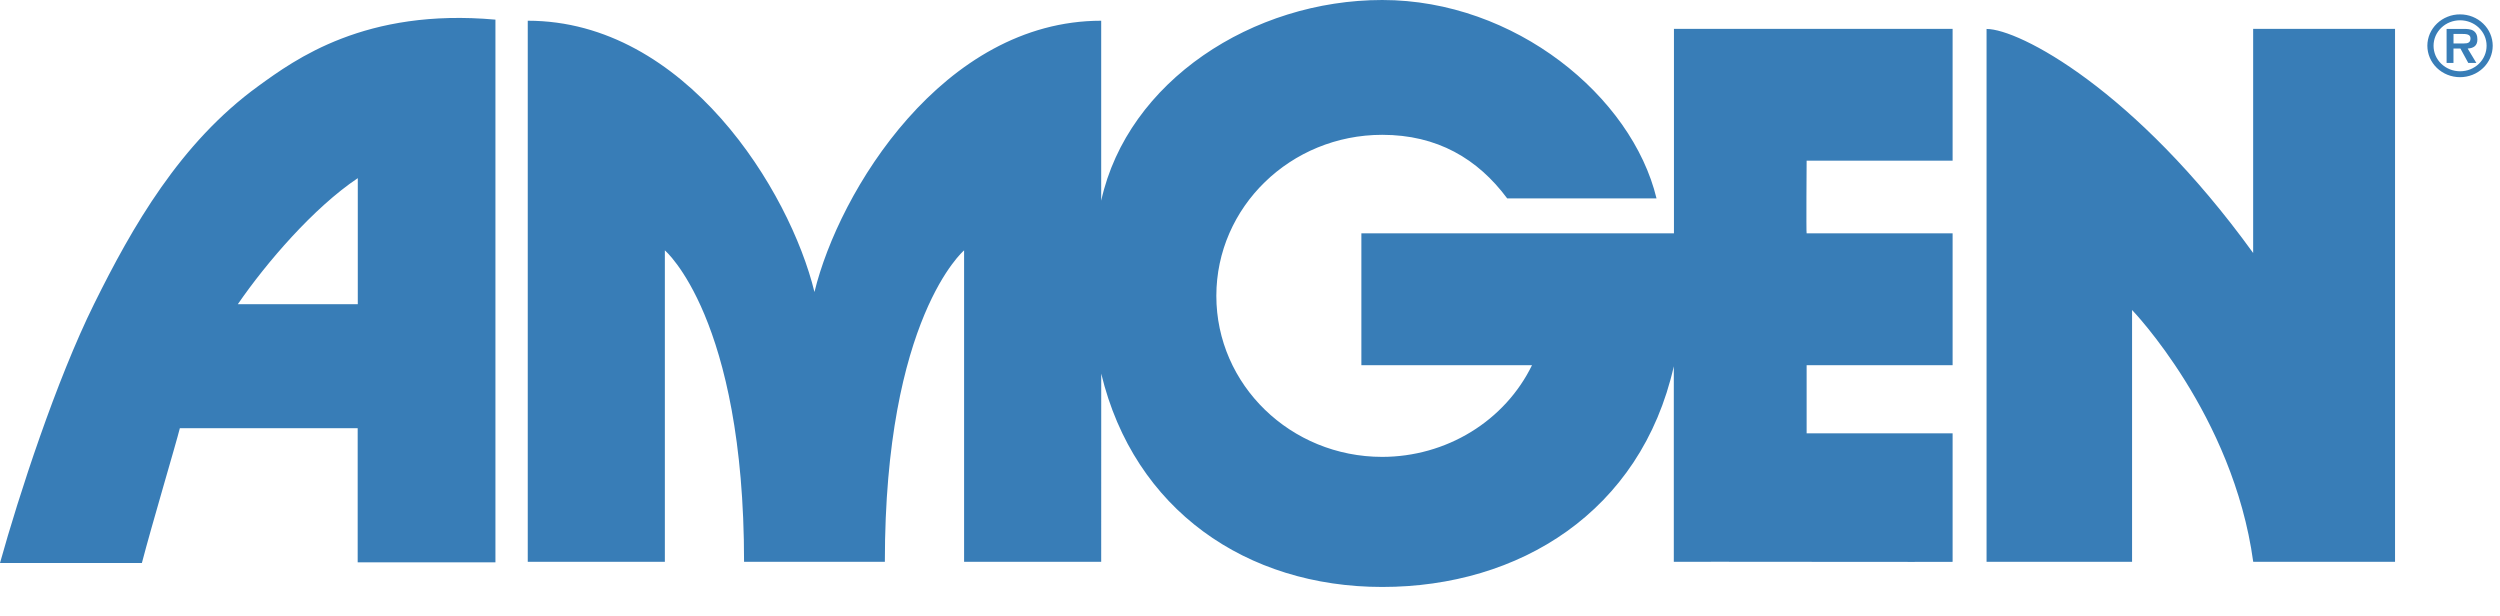 <?xml version="1.0" encoding="utf-8"?>
<svg xmlns="http://www.w3.org/2000/svg" fill="none" height="100%" overflow="visible" preserveAspectRatio="none" style="display: block;" viewBox="0 0 69 17" width="100%">
<g id="Group">
<path d="M41.599 5.476C40.785 4.381 39.666 3.721 38.15 3.721C35.621 3.721 33.571 5.712 33.571 8.167C33.571 10.622 35.621 12.61 38.15 12.61C39.018 12.609 39.867 12.37 40.599 11.922C41.331 11.474 41.915 10.835 42.283 10.08C42.283 10.08 37.574 10.082 37.574 10.08V6.44H46.201V0.797H53.892V4.435H49.863C49.863 4.435 49.849 6.44 49.863 6.44H53.892V10.079H49.863V11.96H53.892V15.506C54.021 15.514 46.197 15.5 46.197 15.506V10.11C45.287 14.132 41.926 16.2 38.15 16.2C34.407 16.2 31.3 14.075 30.394 10.312L30.393 15.506H26.609V6.91C26.609 6.91 24.422 8.764 24.422 15.506H20.536C20.536 8.764 18.35 6.91 18.35 6.91V15.506H14.566V0.572C18.924 0.572 21.802 5.278 22.478 8.056H22.48C23.155 5.278 26.033 0.572 30.393 0.572V5.541L30.394 5.534C31.127 2.236 34.581 0 38.15 0C41.812 0 45.04 2.659 45.72 5.476H41.599ZM62.189 15.506C61.635 11.447 58.845 8.556 58.845 8.556V15.505H54.829V0.799C55.721 0.799 58.914 2.457 62.187 6.982V0.797H66.103V15.506H62.189ZM4.964 11.818C4.859 12.241 4.186 14.502 3.916 15.539H0C0.517 13.682 1.55 10.502 2.601 8.381C3.649 6.266 4.97 3.939 7.136 2.371C8.138 1.645 10.08 0.218 13.674 0.542V15.521H9.872V11.818H4.964ZM9.875 8.396V4.917C8.658 5.732 7.353 7.248 6.564 8.396H9.875ZM66.995 1.261C66.995 1.148 67.019 1.035 67.064 0.93C67.11 0.825 67.177 0.729 67.261 0.649C67.345 0.569 67.444 0.505 67.554 0.462C67.663 0.418 67.781 0.396 67.899 0.397C68.017 0.397 68.135 0.419 68.244 0.463C68.353 0.507 68.452 0.571 68.536 0.652C68.62 0.732 68.686 0.828 68.731 0.933C68.776 1.039 68.799 1.151 68.799 1.265C68.798 1.495 68.703 1.715 68.533 1.878C68.364 2.04 68.134 2.131 67.895 2.13C67.656 2.13 67.427 2.038 67.258 1.875C67.089 1.712 66.995 1.491 66.995 1.261ZM68.63 1.261C68.63 0.873 68.303 0.56 67.898 0.56C67.802 0.56 67.707 0.578 67.618 0.613C67.529 0.648 67.448 0.7 67.38 0.766C67.312 0.831 67.258 0.909 67.221 0.994C67.185 1.079 67.166 1.171 67.166 1.263C67.166 1.356 67.185 1.447 67.221 1.533C67.258 1.618 67.312 1.696 67.38 1.761C67.448 1.826 67.529 1.878 67.618 1.914C67.707 1.949 67.802 1.967 67.898 1.967C67.994 1.967 68.09 1.949 68.179 1.914C68.268 1.878 68.349 1.826 68.417 1.761C68.485 1.695 68.539 1.617 68.575 1.531C68.612 1.446 68.63 1.354 68.63 1.261ZM68.347 1.737H68.124L67.908 1.34H67.716V1.737H67.526V0.798H67.997C68.079 0.798 68.187 0.8 68.26 0.845C68.348 0.899 68.376 0.989 68.376 1.089C68.376 1.257 68.28 1.329 68.108 1.34L68.347 1.737ZM68.002 1.199C68.109 1.201 68.186 1.178 68.186 1.058C68.186 0.937 68.048 0.937 67.954 0.937H67.717V1.199H68.002Z" fill="#387DB7" id="Vector"/>
</g>
</svg>